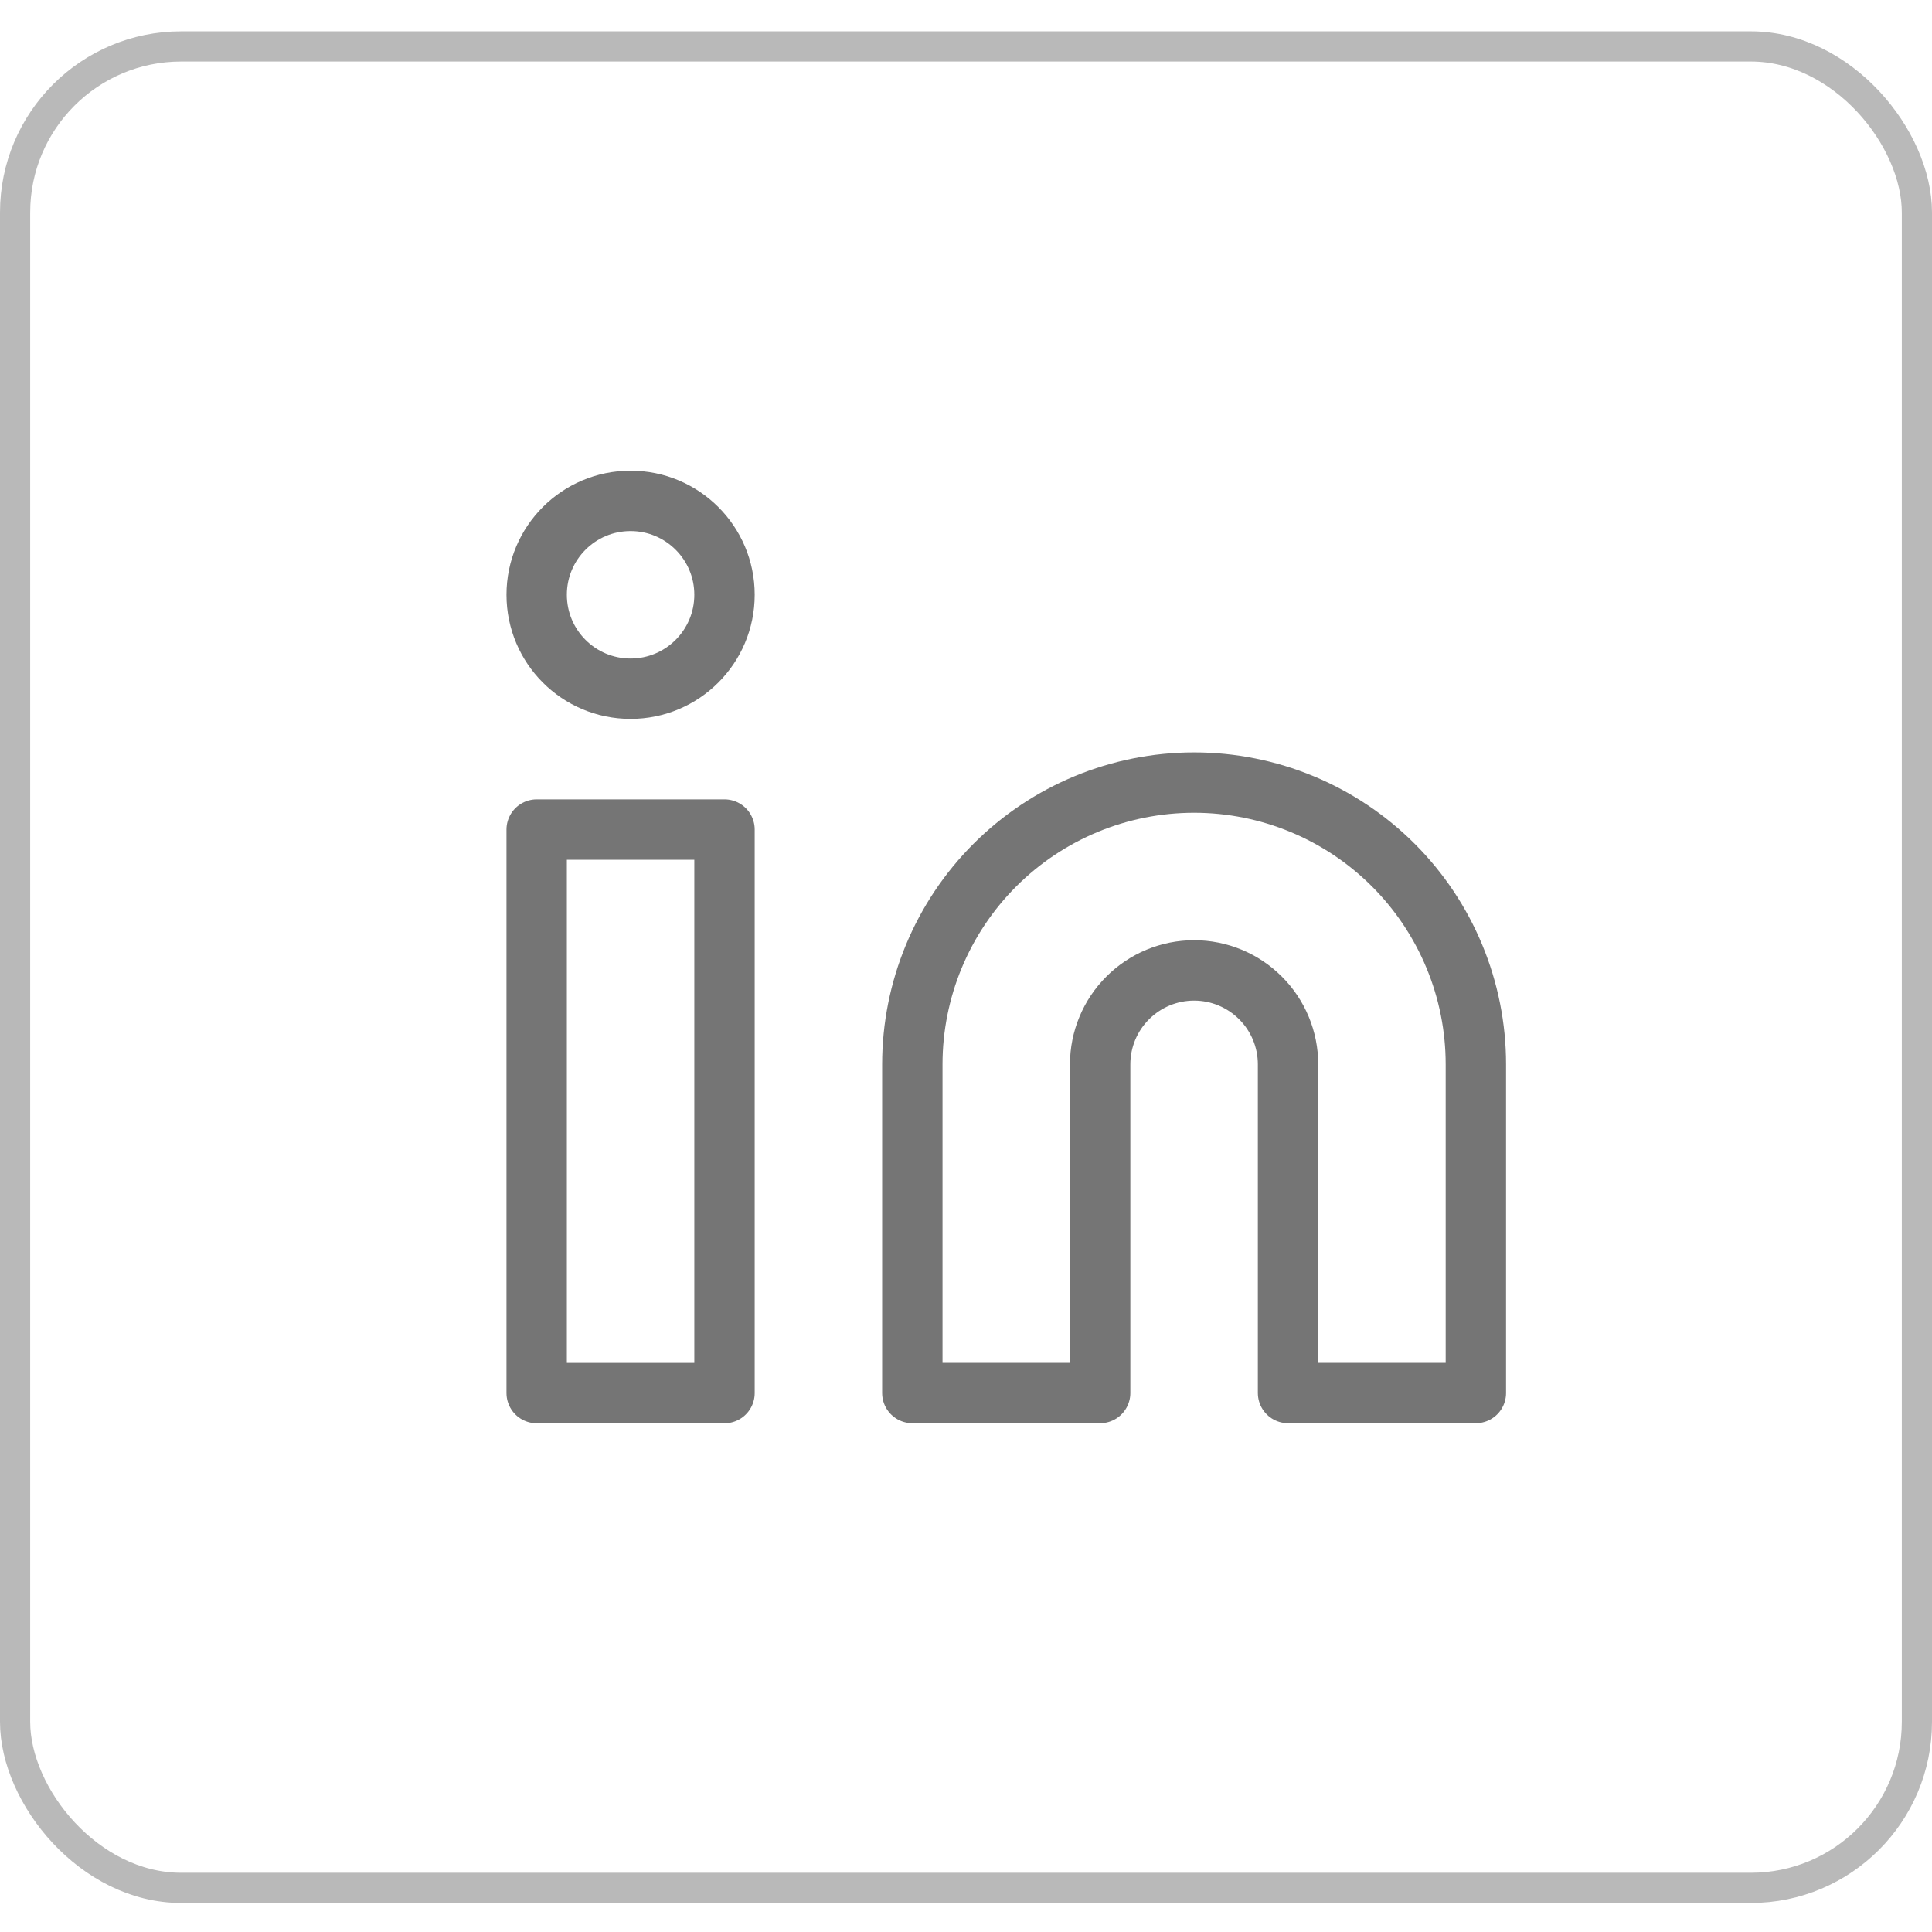 <svg width="32" height="32" viewBox="0 0 32 32" fill="none" xmlns="http://www.w3.org/2000/svg">
<rect opacity="0.5" x="0.25" y="0.769" width="31.5" height="30.5" rx="2.75" stroke="#757575" stroke-width="0.5"/>
<path d="M19.778 12.962C21.016 12.962 22.203 13.454 23.078 14.329C23.953 15.204 24.445 16.391 24.445 17.629V23.073H21.334V17.629C21.334 17.216 21.17 16.82 20.878 16.529C20.586 16.237 20.191 16.073 19.778 16.073C19.365 16.073 18.97 16.237 18.678 16.529C18.386 16.82 18.222 17.216 18.222 17.629V23.073H15.111V17.629C15.111 16.391 15.603 15.204 16.478 14.329C17.353 13.454 18.54 12.962 19.778 12.962V12.962Z" stroke="#757575" stroke-linecap="round" stroke-linejoin="round"/>
<path d="M12 13.74H8.889V23.074H12V13.74Z" stroke="#757575" stroke-linecap="round" stroke-linejoin="round"/>
<path d="M10.444 11.407C11.303 11.407 12 10.711 12 9.851C12 8.992 11.303 8.296 10.444 8.296C9.585 8.296 8.889 8.992 8.889 9.851C8.889 10.711 9.585 11.407 10.444 11.407Z" stroke="#757575" stroke-linecap="round" stroke-linejoin="round"/>
</svg>
